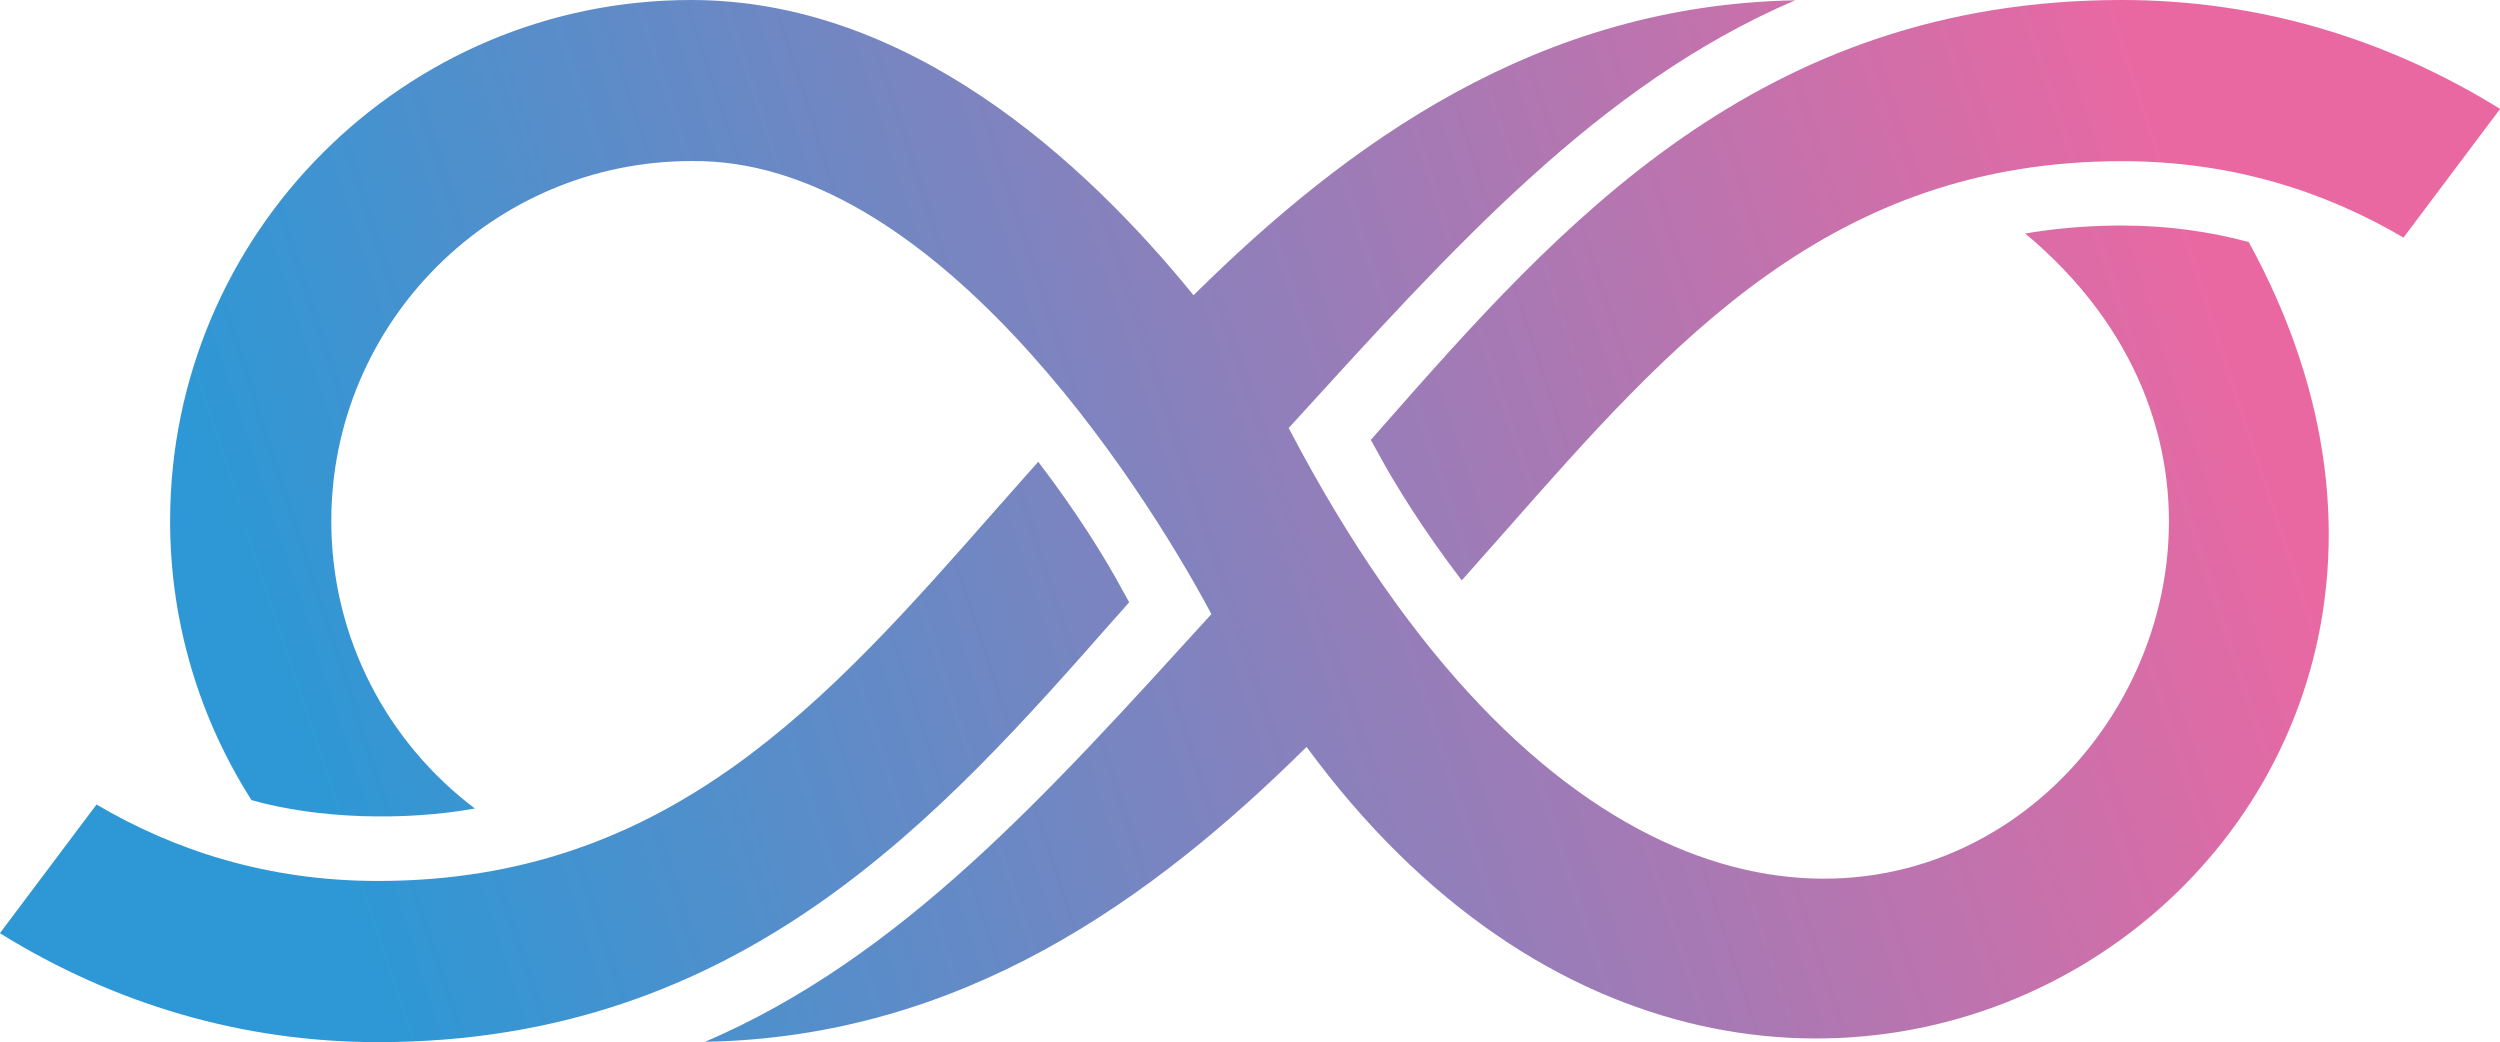 <?xml version="1.0" encoding="UTF-8"?>
<svg id="_レイヤー_2" data-name="レイヤー 2" xmlns="http://www.w3.org/2000/svg" xmlns:xlink="http://www.w3.org/1999/xlink" viewBox="0 0 237.78 99.12">
  <defs>
    <style>
      .cls-1 {
        fill: url(#_名称未設定グラデーション_176);
      }
    </style>
    <linearGradient id="_名称未設定グラデーション_176" data-name="名称未設定グラデーション 176" x1="-.19" y1="88.18" x2="237.92" y2="10.81" gradientUnits="userSpaceOnUse">
      <stop offset=".13" stop-color="#2d98d5"/>
      <stop offset=".88" stop-color="#ea68a2"/>
    </linearGradient>
  </defs>
  <path class="cls-1" d="m201.82,21.45c-3.25,0-6.31.27-9.2.76,42.48,35.39-23.38,107.81-70.05,18.5C138.23,23.52,152.03,8.06,170.73.03c-24.38.45-42.46,13.46-57.21,28.05C103.02,15.16,86.33,0,65.74,0,38.41,0,16.18,22.23,16.18,49.56h0c0,9.76,2.85,18.86,7.74,26.54,6.39,1.81,14.61,1.99,21.25.8-8.29-6.25-13.66-16.18-13.66-27.34h0c0-18.88,15.36-34.24,34.24-34.24,22.78-.31,42.62,30.24,49.47,43.09-15.66,17.19-29.47,32.65-48.16,40.68,24.38-.45,42.46-13.46,57.21-28.05,44.85,61.11,121.68,10.43,89.61-48.02-3.73-1-7.74-1.57-12.05-1.57Z"/>
  <path class="cls-1" d="m106.15,58.7c.42-.47.83-.94,1.25-1.42-.41-.73-.65-1.17-.7-1.26-1.59-2.96-4.35-7.39-7.95-12.1-.16.18-.32.36-.48.54-1.21,1.36-2.42,2.73-3.63,4.1-15.95,18.12-31.01,35.23-58.69,35.23-10.48,0-19.35-2.9-26.77-7.27-3.69,4.92,0,0-9.19,12.24,10.91,6.76,23.1,10.36,35.96,10.36,34.6,0,53.51-21.48,70.19-40.42Z"/>
  <path class="cls-1" d="m201.82,0c-34.6,0-53.51,21.48-70.19,40.42-.42.47-.83.94-1.25,1.42.41.72.65,1.17.7,1.26,1.59,2.96,4.35,7.39,7.95,12.1.16-.18.32-.36.48-.54,1.21-1.36,2.42-2.73,3.63-4.1,15.95-18.12,31.02-35.23,58.69-35.23,10.48,0,19.35,2.9,26.77,7.27,9.19-12.24,5.46-7.27,9.19-12.24-10.91-6.76-23.1-10.36-35.96-10.36Z"/>
</svg>